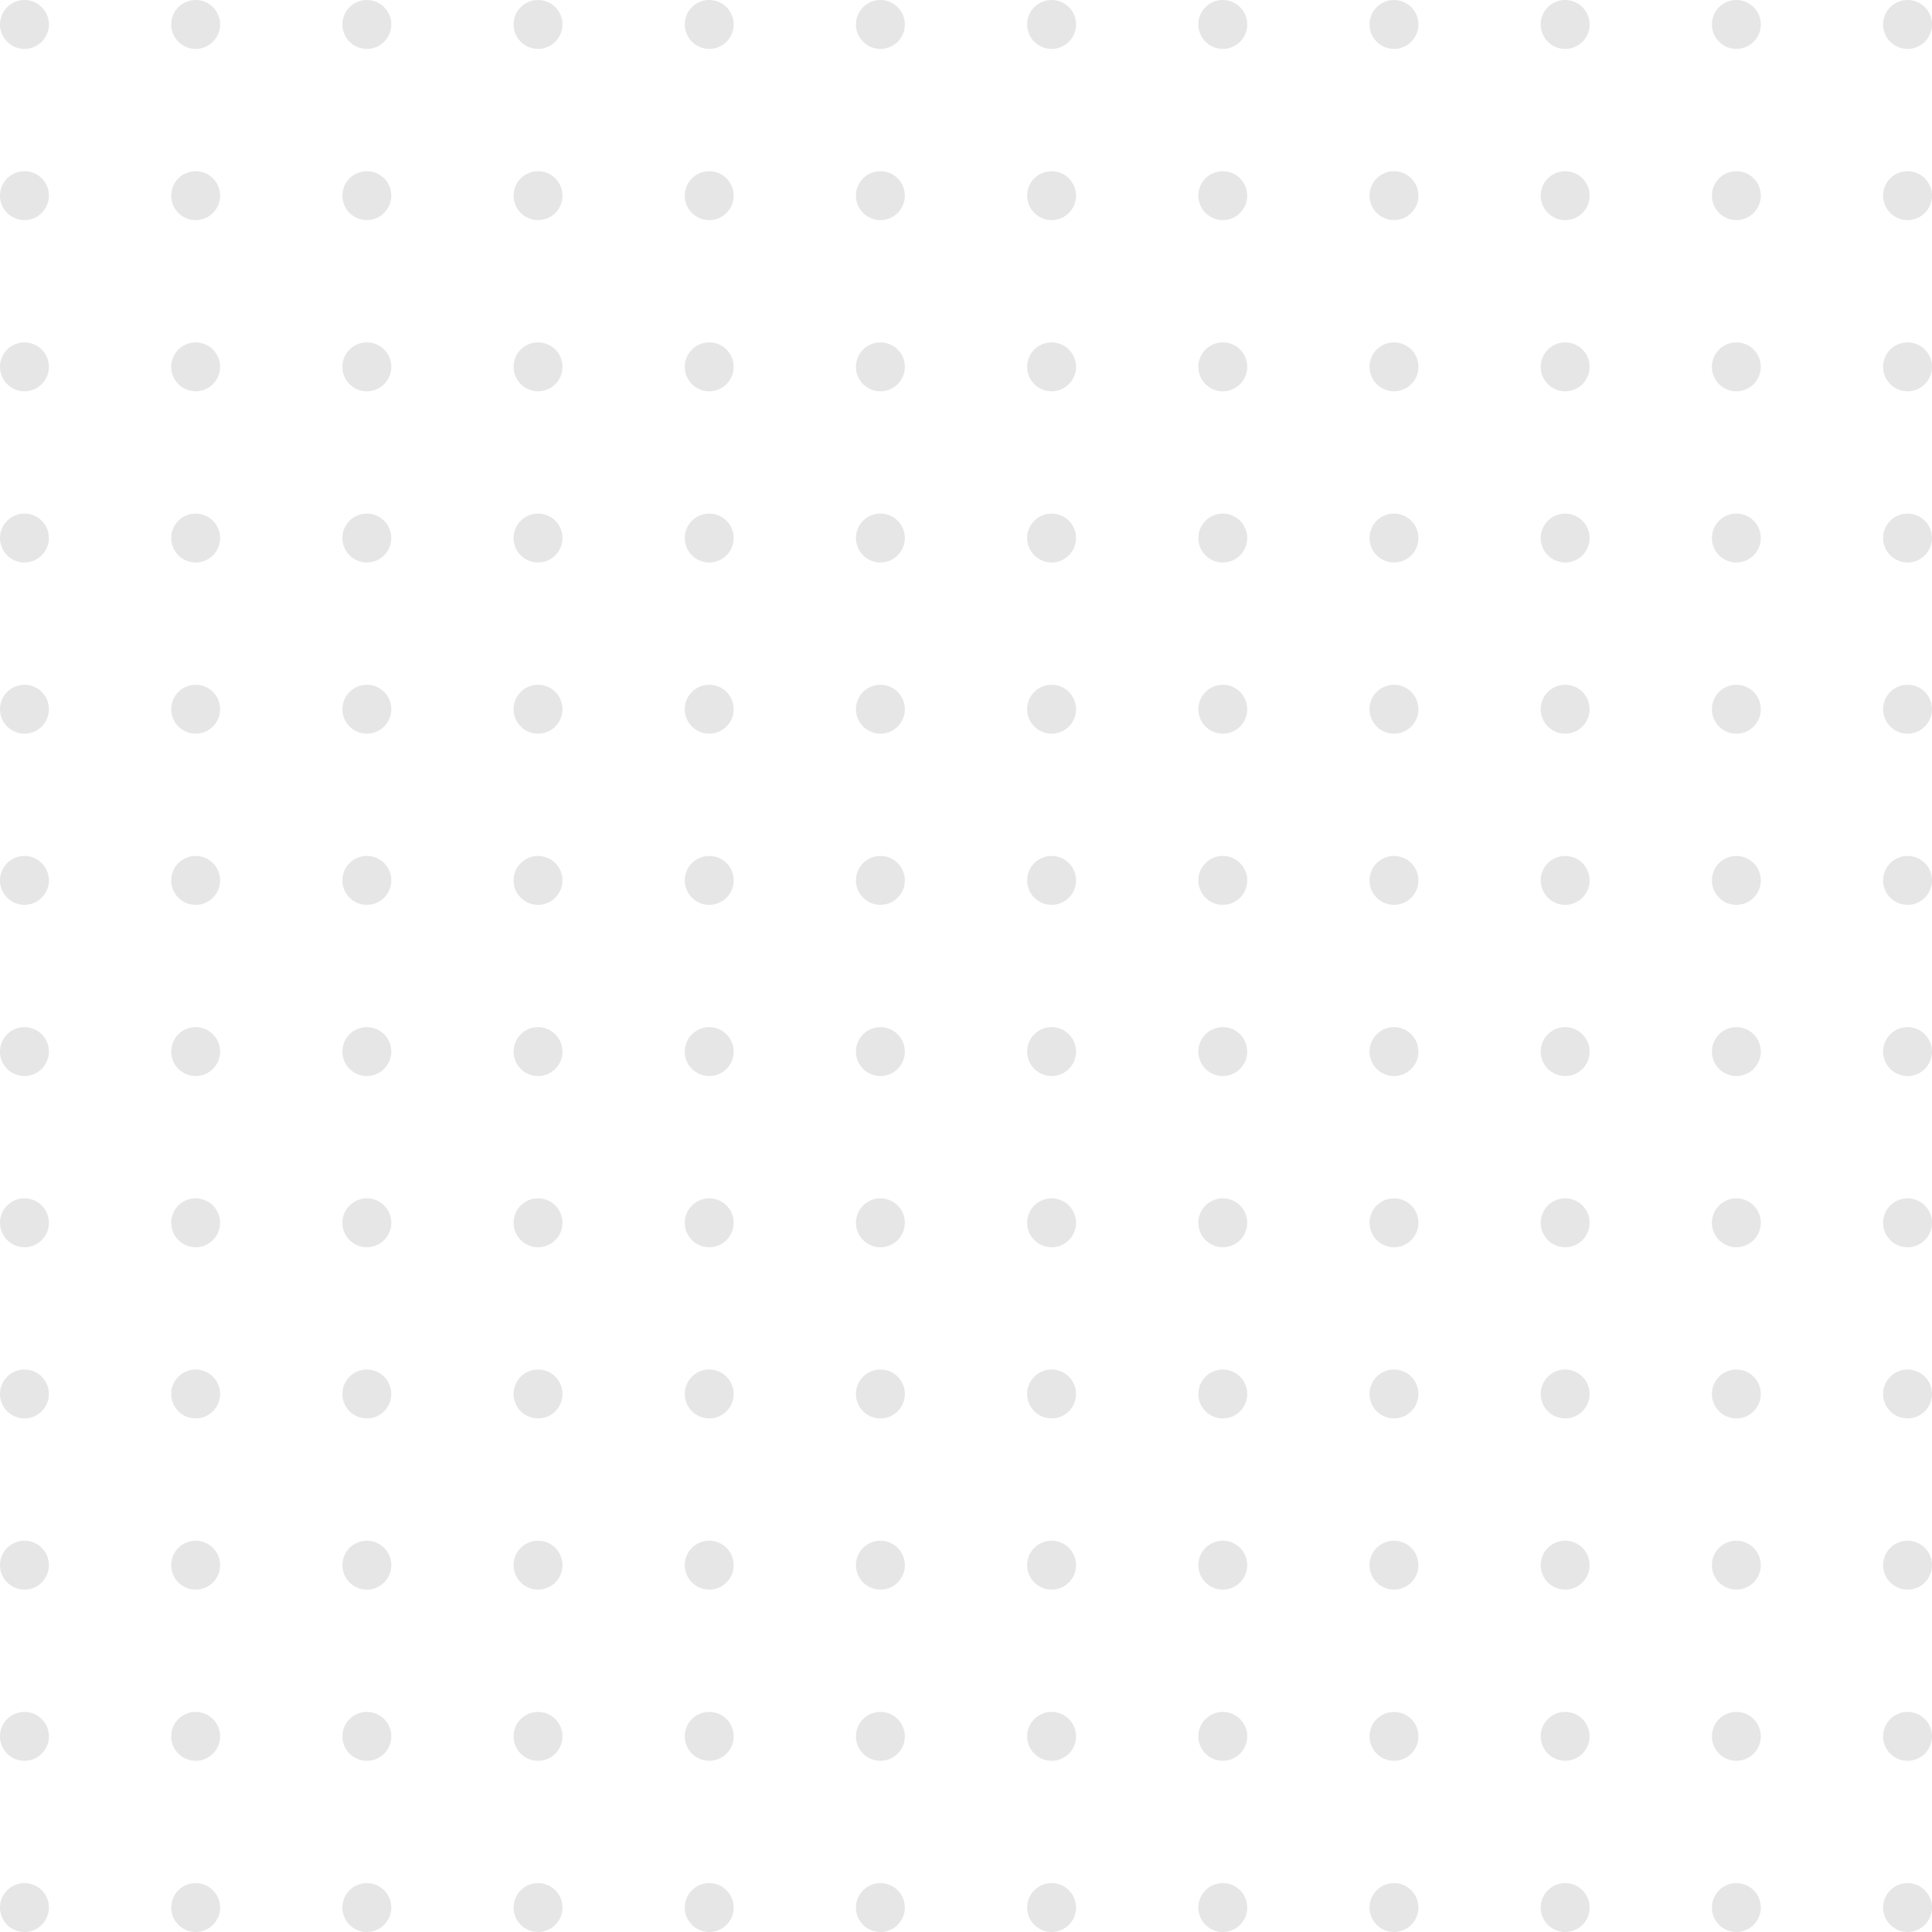 <?xml version="1.0" encoding="UTF-8"?> <svg xmlns="http://www.w3.org/2000/svg" width="158" height="158" viewBox="0 0 158 158" fill="none"> <circle cx="2" cy="2" r="2" fill="#E6E6E6"></circle> <circle cx="16" cy="2" r="2" fill="#E6E6E6"></circle> <circle cx="30" cy="2" r="2" fill="#E6E6E6"></circle> <circle cx="44" cy="2" r="2" fill="#E6E6E6"></circle> <circle cx="58" cy="2" r="2" fill="#E6E6E6"></circle> <circle cx="72" cy="2" r="2" fill="#E6E6E6"></circle> <circle cx="86" cy="2" r="2" fill="#E6E6E6"></circle> <circle cx="100" cy="2" r="2" fill="#E6E6E6"></circle> <circle cx="114" cy="2" r="2" fill="#E6E6E6"></circle> <circle cx="128" cy="2" r="2" fill="#E6E6E6"></circle> <circle cx="142" cy="2" r="2" fill="#E6E6E6"></circle> <circle cx="156" cy="2" r="2" fill="#E6E6E6"></circle> <circle cx="2" cy="16" r="2" fill="#E6E6E6"></circle> <circle cx="16" cy="16" r="2" fill="#E6E6E6"></circle> <circle cx="30" cy="16" r="2" fill="#E6E6E6"></circle> <circle cx="44" cy="16" r="2" fill="#E6E6E6"></circle> <circle cx="58" cy="16" r="2" fill="#E6E6E6"></circle> <circle cx="72" cy="16" r="2" fill="#E6E6E6"></circle> <circle cx="86" cy="16" r="2" fill="#E6E6E6"></circle> <circle cx="100" cy="16" r="2" fill="#E6E6E6"></circle> <circle cx="114" cy="16" r="2" fill="#E6E6E6"></circle> <circle cx="128" cy="16" r="2" fill="#E6E6E6"></circle> <circle cx="142" cy="16" r="2" fill="#E6E6E6"></circle> <circle cx="156" cy="16" r="2" fill="#E6E6E6"></circle> <circle cx="2" cy="30" r="2" fill="#E6E6E6"></circle> <circle cx="16" cy="30" r="2" fill="#E6E6E6"></circle> <circle cx="30" cy="30" r="2" fill="#E6E6E6"></circle> <circle cx="44" cy="30" r="2" fill="#E6E6E6"></circle> <circle cx="58" cy="30" r="2" fill="#E6E6E6"></circle> <circle cx="72" cy="30" r="2" fill="#E6E6E6"></circle> <circle cx="86" cy="30" r="2" fill="#E6E6E6"></circle> <circle cx="100" cy="30" r="2" fill="#E6E6E6"></circle> <circle cx="114" cy="30" r="2" fill="#E6E6E6"></circle> <circle cx="128" cy="30" r="2" fill="#E6E6E6"></circle> <circle cx="142" cy="30" r="2" fill="#E6E6E6"></circle> <circle cx="156" cy="30" r="2" fill="#E6E6E6"></circle> <circle cx="2" cy="44" r="2" fill="#E6E6E6"></circle> <circle cx="16" cy="44" r="2" fill="#E6E6E6"></circle> <circle cx="30" cy="44" r="2" fill="#E6E6E6"></circle> <circle cx="44" cy="44" r="2" fill="#E6E6E6"></circle> <circle cx="58" cy="44" r="2" fill="#E6E6E6"></circle> <circle cx="72" cy="44" r="2" fill="#E6E6E6"></circle> <circle cx="86" cy="44" r="2" fill="#E6E6E6"></circle> <circle cx="100" cy="44" r="2" fill="#E6E6E6"></circle> <circle cx="114" cy="44" r="2" fill="#E6E6E6"></circle> <circle cx="128" cy="44" r="2" fill="#E6E6E6"></circle> <circle cx="142" cy="44" r="2" fill="#E6E6E6"></circle> <circle cx="156" cy="44" r="2" fill="#E6E6E6"></circle> <circle cx="2" cy="58" r="2" fill="#E6E6E6"></circle> <circle cx="16" cy="58" r="2" fill="#E6E6E6"></circle> <circle cx="30" cy="58" r="2" fill="#E6E6E6"></circle> <circle cx="44" cy="58" r="2" fill="#E6E6E6"></circle> <circle cx="58" cy="58" r="2" fill="#E6E6E6"></circle> <circle cx="72" cy="58" r="2" fill="#E6E6E6"></circle> <circle cx="86" cy="58" r="2" fill="#E6E6E6"></circle> <circle cx="100" cy="58" r="2" fill="#E6E6E6"></circle> <circle cx="114" cy="58" r="2" fill="#E6E6E6"></circle> <circle cx="128" cy="58" r="2" fill="#E6E6E6"></circle> <circle cx="142" cy="58" r="2" fill="#E6E6E6"></circle> <circle cx="156" cy="58" r="2" fill="#E6E6E6"></circle> <circle cx="2" cy="72" r="2" fill="#E6E6E6"></circle> <circle cx="16" cy="72" r="2" fill="#E6E6E6"></circle> <circle cx="30" cy="72" r="2" fill="#E6E6E6"></circle> <circle cx="44" cy="72" r="2" fill="#E6E6E6"></circle> <circle cx="58" cy="72" r="2" fill="#E6E6E6"></circle> <circle cx="72" cy="72" r="2" fill="#E6E6E6"></circle> <circle cx="86" cy="72" r="2" fill="#E6E6E6"></circle> <circle cx="100" cy="72" r="2" fill="#E6E6E6"></circle> <circle cx="114" cy="72" r="2" fill="#E6E6E6"></circle> <circle cx="128" cy="72" r="2" fill="#E6E6E6"></circle> <circle cx="142" cy="72" r="2" fill="#E6E6E6"></circle> <circle cx="156" cy="72" r="2" fill="#E6E6E6"></circle> <circle cx="2" cy="86" r="2" fill="#E6E6E6"></circle> <circle cx="16" cy="86" r="2" fill="#E6E6E6"></circle> <circle cx="30" cy="86" r="2" fill="#E6E6E6"></circle> <circle cx="44" cy="86" r="2" fill="#E6E6E6"></circle> <circle cx="58" cy="86" r="2" fill="#E6E6E6"></circle> <circle cx="72" cy="86" r="2" fill="#E6E6E6"></circle> <circle cx="86" cy="86" r="2" fill="#E6E6E6"></circle> <circle cx="100" cy="86" r="2" fill="#E6E6E6"></circle> <circle cx="114" cy="86" r="2" fill="#E6E6E6"></circle> <circle cx="128" cy="86" r="2" fill="#E6E6E6"></circle> <circle cx="142" cy="86" r="2" fill="#E6E6E6"></circle> <circle cx="156" cy="86" r="2" fill="#E6E6E6"></circle> <circle cx="2" cy="100" r="2" fill="#E6E6E6"></circle> <circle cx="16" cy="100" r="2" fill="#E6E6E6"></circle> <circle cx="30" cy="100" r="2" fill="#E6E6E6"></circle> <circle cx="44" cy="100" r="2" fill="#E6E6E6"></circle> <circle cx="58" cy="100" r="2" fill="#E6E6E6"></circle> <circle cx="72" cy="100" r="2" fill="#E6E6E6"></circle> <circle cx="86" cy="100" r="2" fill="#E6E6E6"></circle> <circle cx="100" cy="100" r="2" fill="#E6E6E6"></circle> <circle cx="114" cy="100" r="2" fill="#E6E6E6"></circle> <circle cx="128" cy="100" r="2" fill="#E6E6E6"></circle> <circle cx="142" cy="100" r="2" fill="#E6E6E6"></circle> <circle cx="156" cy="100" r="2" fill="#E6E6E6"></circle> <circle cx="2" cy="114" r="2" fill="#E6E6E6"></circle> <circle cx="16" cy="114" r="2" fill="#E6E6E6"></circle> <circle cx="30" cy="114" r="2" fill="#E6E6E6"></circle> <circle cx="44" cy="114" r="2" fill="#E6E6E6"></circle> <circle cx="58" cy="114" r="2" fill="#E6E6E6"></circle> <circle cx="72" cy="114" r="2" fill="#E6E6E6"></circle> <circle cx="86" cy="114" r="2" fill="#E6E6E6"></circle> <circle cx="100" cy="114" r="2" fill="#E6E6E6"></circle> <circle cx="114" cy="114" r="2" fill="#E6E6E6"></circle> <circle cx="128" cy="114" r="2" fill="#E6E6E6"></circle> <circle cx="142" cy="114" r="2" fill="#E6E6E6"></circle> <circle cx="156" cy="114" r="2" fill="#E6E6E6"></circle> <circle cx="2" cy="128" r="2" fill="#E6E6E6"></circle> <circle cx="16" cy="128" r="2" fill="#E6E6E6"></circle> <circle cx="30" cy="128" r="2" fill="#E6E6E6"></circle> <circle cx="44" cy="128" r="2" fill="#E6E6E6"></circle> <circle cx="58" cy="128" r="2" fill="#E6E6E6"></circle> <circle cx="72" cy="128" r="2" fill="#E6E6E6"></circle> <circle cx="86" cy="128" r="2" fill="#E6E6E6"></circle> <circle cx="100" cy="128" r="2" fill="#E6E6E6"></circle> <circle cx="114" cy="128" r="2" fill="#E6E6E6"></circle> <circle cx="128" cy="128" r="2" fill="#E6E6E6"></circle> <circle cx="142" cy="128" r="2" fill="#E6E6E6"></circle> <circle cx="156" cy="128" r="2" fill="#E6E6E6"></circle> <circle cx="2" cy="142" r="2" fill="#E6E6E6"></circle> <circle cx="16" cy="142" r="2" fill="#E6E6E6"></circle> <circle cx="30" cy="142" r="2" fill="#E6E6E6"></circle> <circle cx="44" cy="142" r="2" fill="#E6E6E6"></circle> <circle cx="58" cy="142" r="2" fill="#E6E6E6"></circle> <circle cx="72" cy="142" r="2" fill="#E6E6E6"></circle> <circle cx="86" cy="142" r="2" fill="#E6E6E6"></circle> <circle cx="100" cy="142" r="2" fill="#E6E6E6"></circle> <circle cx="114" cy="142" r="2" fill="#E6E6E6"></circle> <circle cx="128" cy="142" r="2" fill="#E6E6E6"></circle> <circle cx="142" cy="142" r="2" fill="#E6E6E6"></circle> <circle cx="156" cy="142" r="2" fill="#E6E6E6"></circle> <circle cx="2" cy="156" r="2" fill="#E6E6E6"></circle> <circle cx="16" cy="156" r="2" fill="#E6E6E6"></circle> <circle cx="30" cy="156" r="2" fill="#E6E6E6"></circle> <circle cx="44" cy="156" r="2" fill="#E6E6E6"></circle> <circle cx="58" cy="156" r="2" fill="#E6E6E6"></circle> <circle cx="72" cy="156" r="2" fill="#E6E6E6"></circle> <circle cx="86" cy="156" r="2" fill="#E6E6E6"></circle> <circle cx="100" cy="156" r="2" fill="#E6E6E6"></circle> <circle cx="114" cy="156" r="2" fill="#E6E6E6"></circle> <circle cx="128" cy="156" r="2" fill="#E6E6E6"></circle> <circle cx="142" cy="156" r="2" fill="#E6E6E6"></circle> <circle cx="156" cy="156" r="2" fill="#E6E6E6"></circle> </svg> 